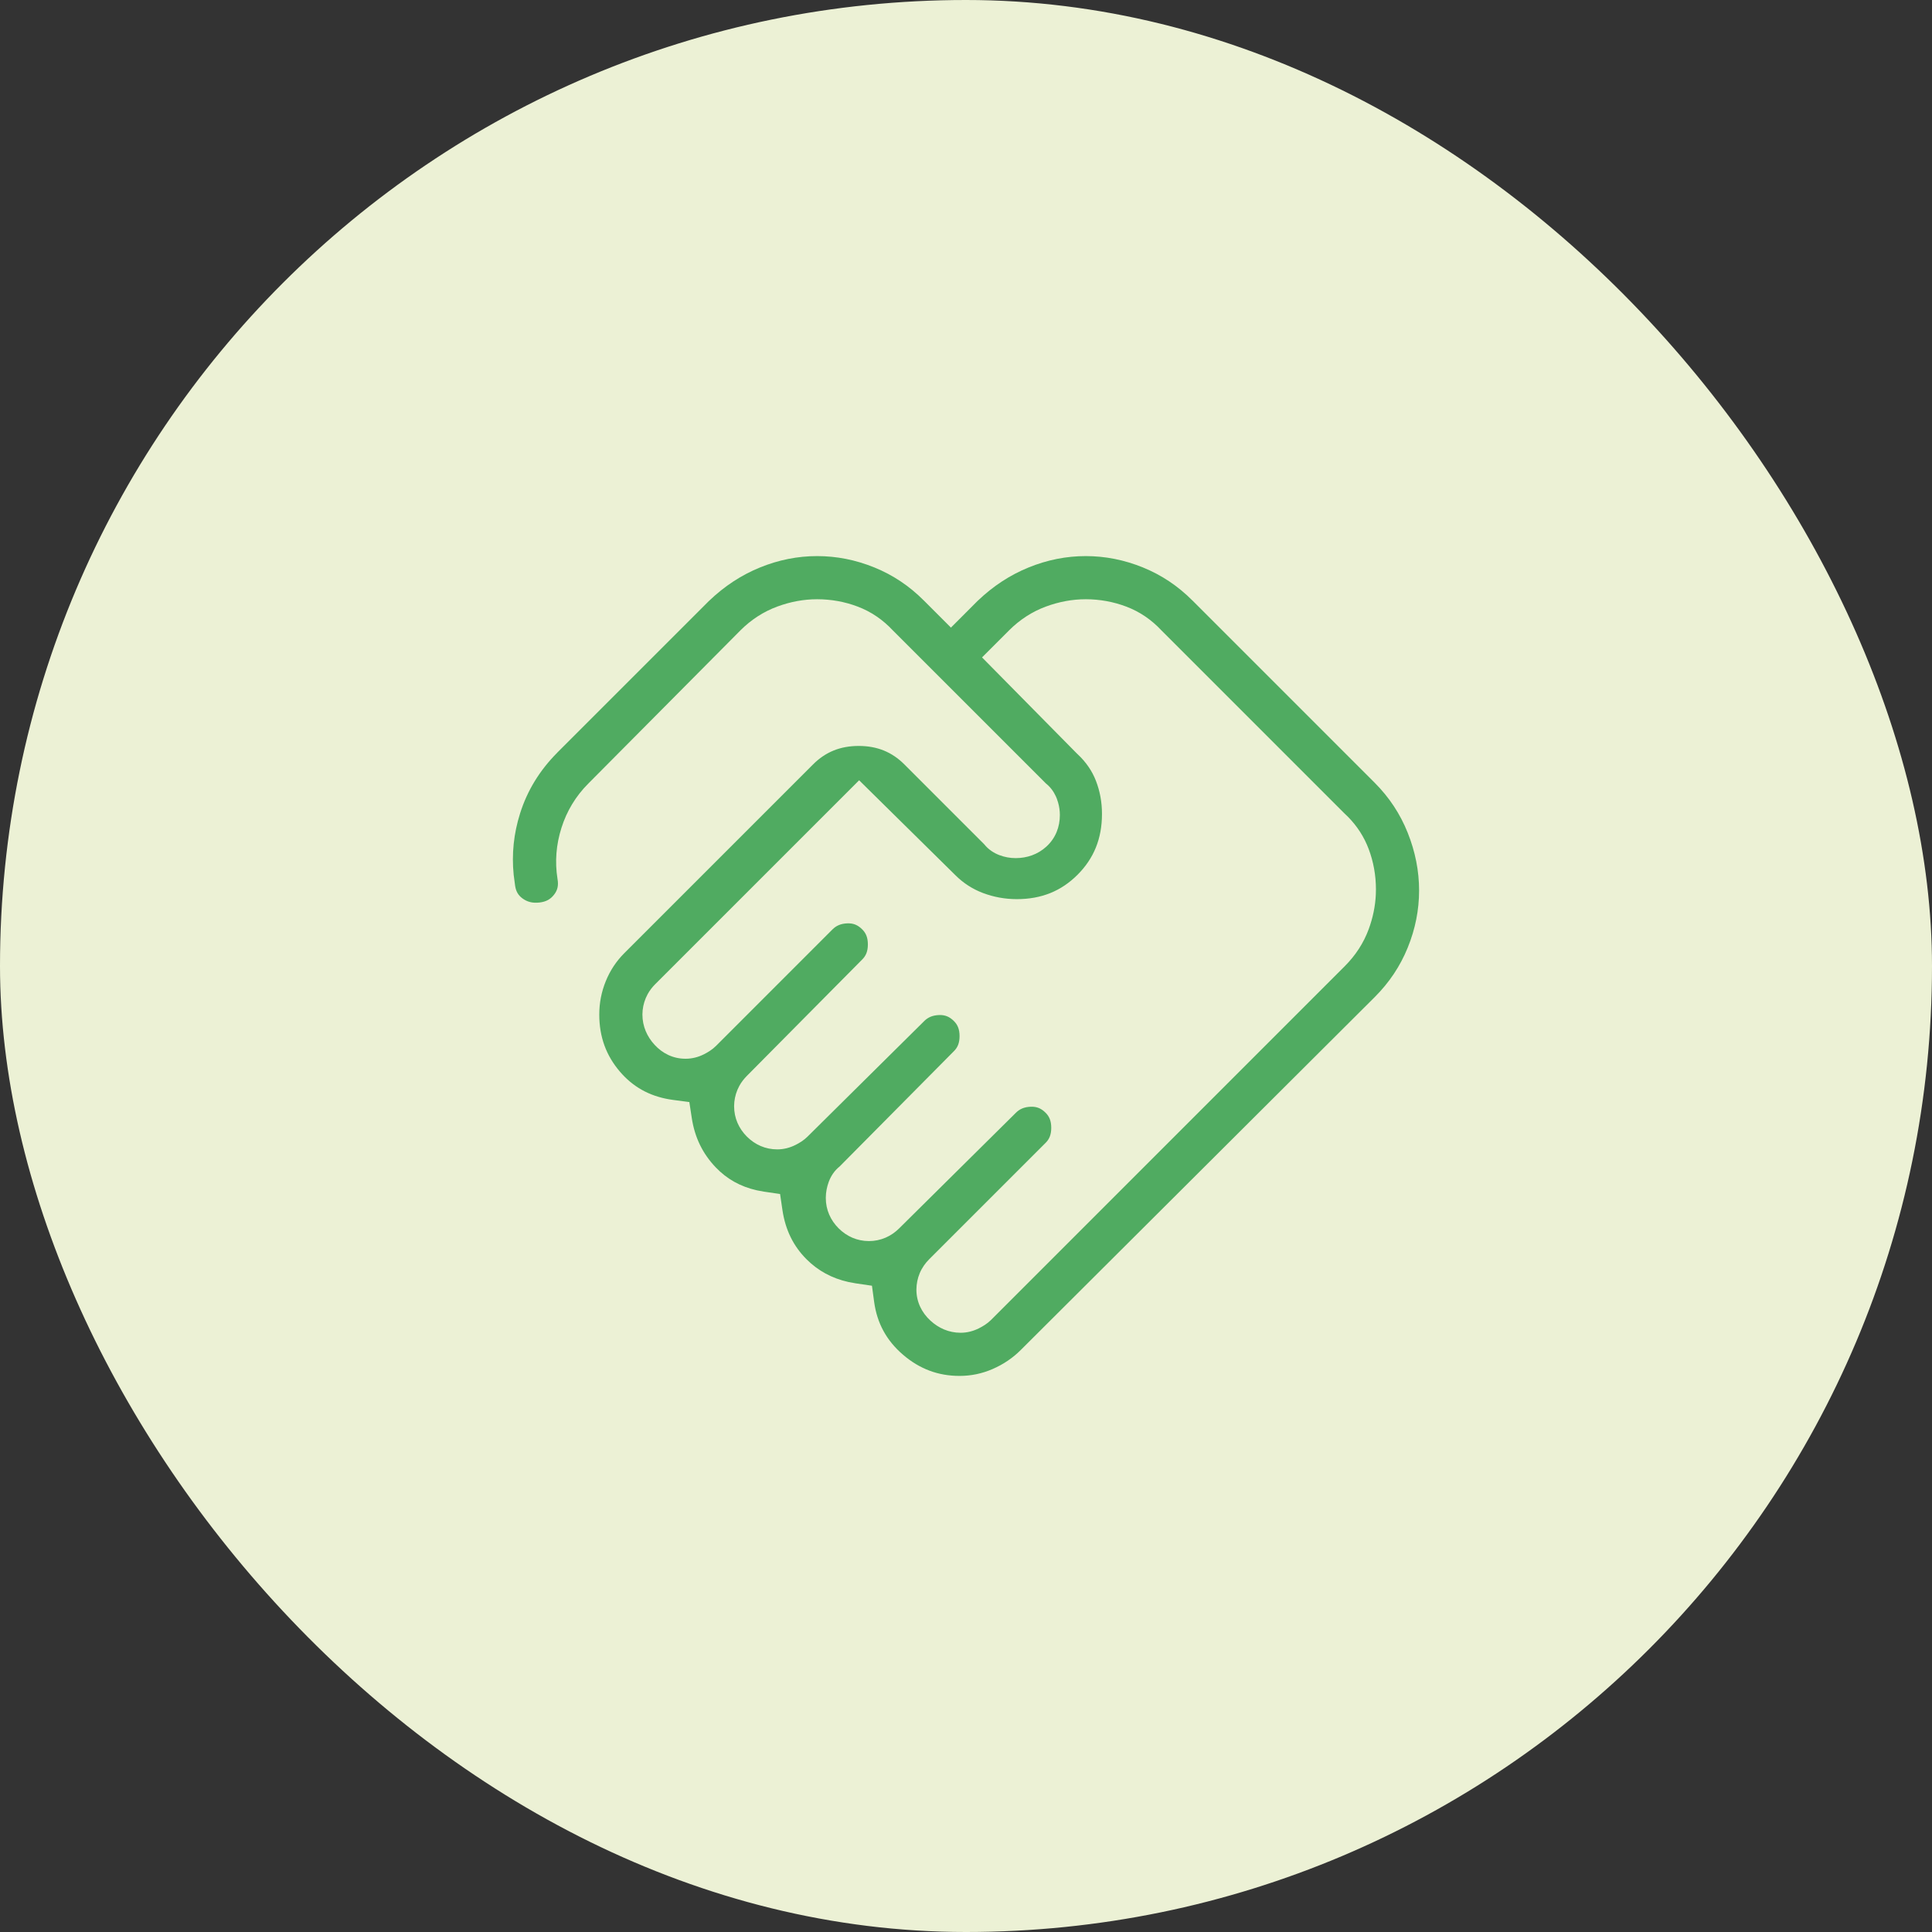 <?xml version="1.0" encoding="UTF-8"?>
<svg xmlns="http://www.w3.org/2000/svg" width="120" height="120" viewBox="0 0 120 120" fill="none">
  <rect x="0" y="0" width="120" height="120" fill="#333333" stroke="none"/>
  <rect width="120" height="120" rx="60" fill="#ECF1D5"></rect>
  <path d="M67.439 34.54C68.643 34.54 69.824 34.773 70.989 35.245C72.139 35.712 73.161 36.393 74.06 37.295L74.063 37.296L85.385 48.619C86.284 49.519 86.966 50.55 87.434 51.721C87.909 52.909 88.142 54.103 88.142 55.31C88.142 56.517 87.909 57.697 87.436 58.86C86.969 60.009 86.289 61.03 85.386 61.931L63.411 83.841L63.409 83.843C62.906 84.347 62.321 84.743 61.648 85.035C60.99 85.32 60.311 85.46 59.6 85.46C58.273 85.46 57.12 85.031 56.087 84.144C55.062 83.263 54.474 82.186 54.294 80.858L54.159 79.859L53.162 79.713L52.704 79.629C51.663 79.398 50.805 78.925 50.094 78.214C49.283 77.403 48.781 76.399 48.597 75.148L48.452 74.162L47.467 74.018L47.013 73.934C45.982 73.704 45.143 73.226 44.456 72.508C43.648 71.664 43.153 70.657 42.968 69.445L42.816 68.451L41.819 68.32L41.562 68.281C40.3 68.063 39.302 67.493 38.507 66.565C37.65 65.565 37.222 64.403 37.222 63.015C37.222 62.295 37.356 61.607 37.626 60.942C37.895 60.281 38.276 59.705 38.773 59.206L50.498 47.481C51.265 46.713 52.182 46.332 53.336 46.332C54.49 46.332 55.406 46.713 56.172 47.479L61.134 52.442C61.394 52.768 61.73 52.983 62.072 53.113C62.392 53.234 62.731 53.3 63.084 53.299C63.085 53.299 63.087 53.299 63.089 53.299C63.091 53.299 63.094 53.3 63.097 53.3L63.095 53.299C63.789 53.296 64.454 53.075 64.993 52.583C65.572 52.054 65.83 51.353 65.83 50.62C65.83 50.356 65.792 50.099 65.722 49.852L65.642 49.608L65.582 49.465C65.449 49.173 65.251 48.892 64.968 48.666L55.455 39.154C54.837 38.493 54.109 37.993 53.274 37.677C52.472 37.373 51.63 37.222 50.759 37.22H50.755C49.917 37.22 49.092 37.375 48.283 37.673C47.421 37.99 46.655 38.489 45.991 39.151L45.986 39.157L36.539 48.67C35.762 49.448 35.204 50.371 34.872 51.422C34.543 52.461 34.458 53.52 34.626 54.581L34.627 54.593L34.63 54.605C34.702 55.015 34.621 55.3 34.417 55.565C34.202 55.846 33.932 56.007 33.515 56.056C33.069 56.108 32.741 56.014 32.452 55.802C32.191 55.611 32.035 55.364 31.986 54.952L31.984 54.927L31.98 54.9L31.906 54.342C31.775 53.043 31.908 51.773 32.303 50.522C32.75 49.105 33.517 47.849 34.619 46.743L34.618 46.741L44.044 37.316L44.045 37.317C45 36.402 46.053 35.715 47.208 35.245C48.371 34.773 49.551 34.54 50.755 34.54C51.96 34.54 53.142 34.772 54.307 35.245C55.457 35.712 56.478 36.393 57.377 37.295L57.379 37.296L59.064 38.981L60.011 38.034L60.727 37.316L60.728 37.317C61.683 36.402 62.736 35.715 63.891 35.245C65.054 34.773 66.234 34.54 67.439 34.54ZM67.441 37.22C66.603 37.22 65.776 37.375 64.968 37.673C64.106 37.99 63.341 38.489 62.677 39.151L62.675 39.154L60.996 40.832L66.889 46.804L66.909 46.824L66.93 46.842C67.462 47.339 67.833 47.888 68.068 48.492C68.318 49.136 68.446 49.82 68.446 50.553C68.446 52.091 67.939 53.32 66.93 54.331C65.921 55.341 64.693 55.848 63.154 55.847C62.421 55.846 61.722 55.719 61.05 55.465C60.402 55.219 59.836 54.853 59.342 54.361L59.337 54.356L53.362 48.464L40.696 61.129C40.514 61.312 40.353 61.519 40.225 61.752L40.109 61.994C39.973 62.318 39.905 62.658 39.902 63.002V63.015C39.902 63.746 40.189 64.386 40.658 64.895C41.15 65.429 41.808 65.763 42.582 65.76H42.584L42.588 65.762L42.587 65.76C42.995 65.76 43.376 65.657 43.716 65.487C43.958 65.366 44.235 65.2 44.468 64.968L51.703 57.731C51.937 57.497 52.221 57.365 52.641 57.351C52.996 57.34 53.277 57.446 53.557 57.728L53.56 57.731C53.775 57.946 53.905 58.22 53.905 58.66C53.905 59.1 53.775 59.374 53.56 59.589L53.556 59.593L46.391 66.824C46.209 67.007 46.048 67.214 45.92 67.447L45.804 67.689C45.668 68.013 45.6 68.353 45.597 68.697V68.71C45.597 69.446 45.889 70.093 46.391 70.596C46.894 71.098 47.541 71.39 48.277 71.39C48.687 71.39 49.069 71.285 49.411 71.114C49.653 70.993 49.929 70.827 50.161 70.594L57.394 63.431L57.398 63.426C57.632 63.192 57.916 63.06 58.336 63.046C58.691 63.035 58.972 63.141 59.252 63.423L59.255 63.426C59.47 63.641 59.6 63.915 59.6 64.355C59.6 64.795 59.47 65.069 59.255 65.284L59.251 65.288L52.15 72.453C51.82 72.716 51.605 73.056 51.476 73.404C51.36 73.718 51.295 74.049 51.292 74.392V74.405C51.292 75.141 51.584 75.788 52.086 76.291C52.589 76.793 53.236 77.085 53.972 77.085C54.325 77.085 54.675 77.016 55.007 76.873C55.333 76.732 55.615 76.53 55.856 76.289L63.089 69.126L63.093 69.121C63.327 68.887 63.611 68.755 64.031 68.741C64.386 68.73 64.667 68.836 64.947 69.118L64.95 69.121C65.165 69.336 65.295 69.61 65.295 70.05C65.295 70.49 65.165 70.764 64.95 70.979L57.714 78.214C57.471 78.457 57.266 78.745 57.126 79.079C56.99 79.403 56.924 79.743 56.92 80.087V80.1C56.92 80.874 57.255 81.532 57.789 82.024C58.297 82.492 58.936 82.78 59.667 82.78C60.077 82.78 60.459 82.675 60.801 82.504C61.043 82.383 61.32 82.218 61.553 81.986L83.528 60.009C84.192 59.345 84.694 58.578 85.012 57.715C85.272 57.007 85.423 56.285 85.455 55.553L85.462 55.239C85.461 54.37 85.311 53.529 85.008 52.726C84.725 51.976 84.295 51.313 83.732 50.74L83.483 50.5L72.138 39.154C71.52 38.492 70.79 37.993 69.954 37.677C69.151 37.374 68.312 37.222 67.445 37.22H67.441Z" fill="#50AB61"></path>
</svg>

